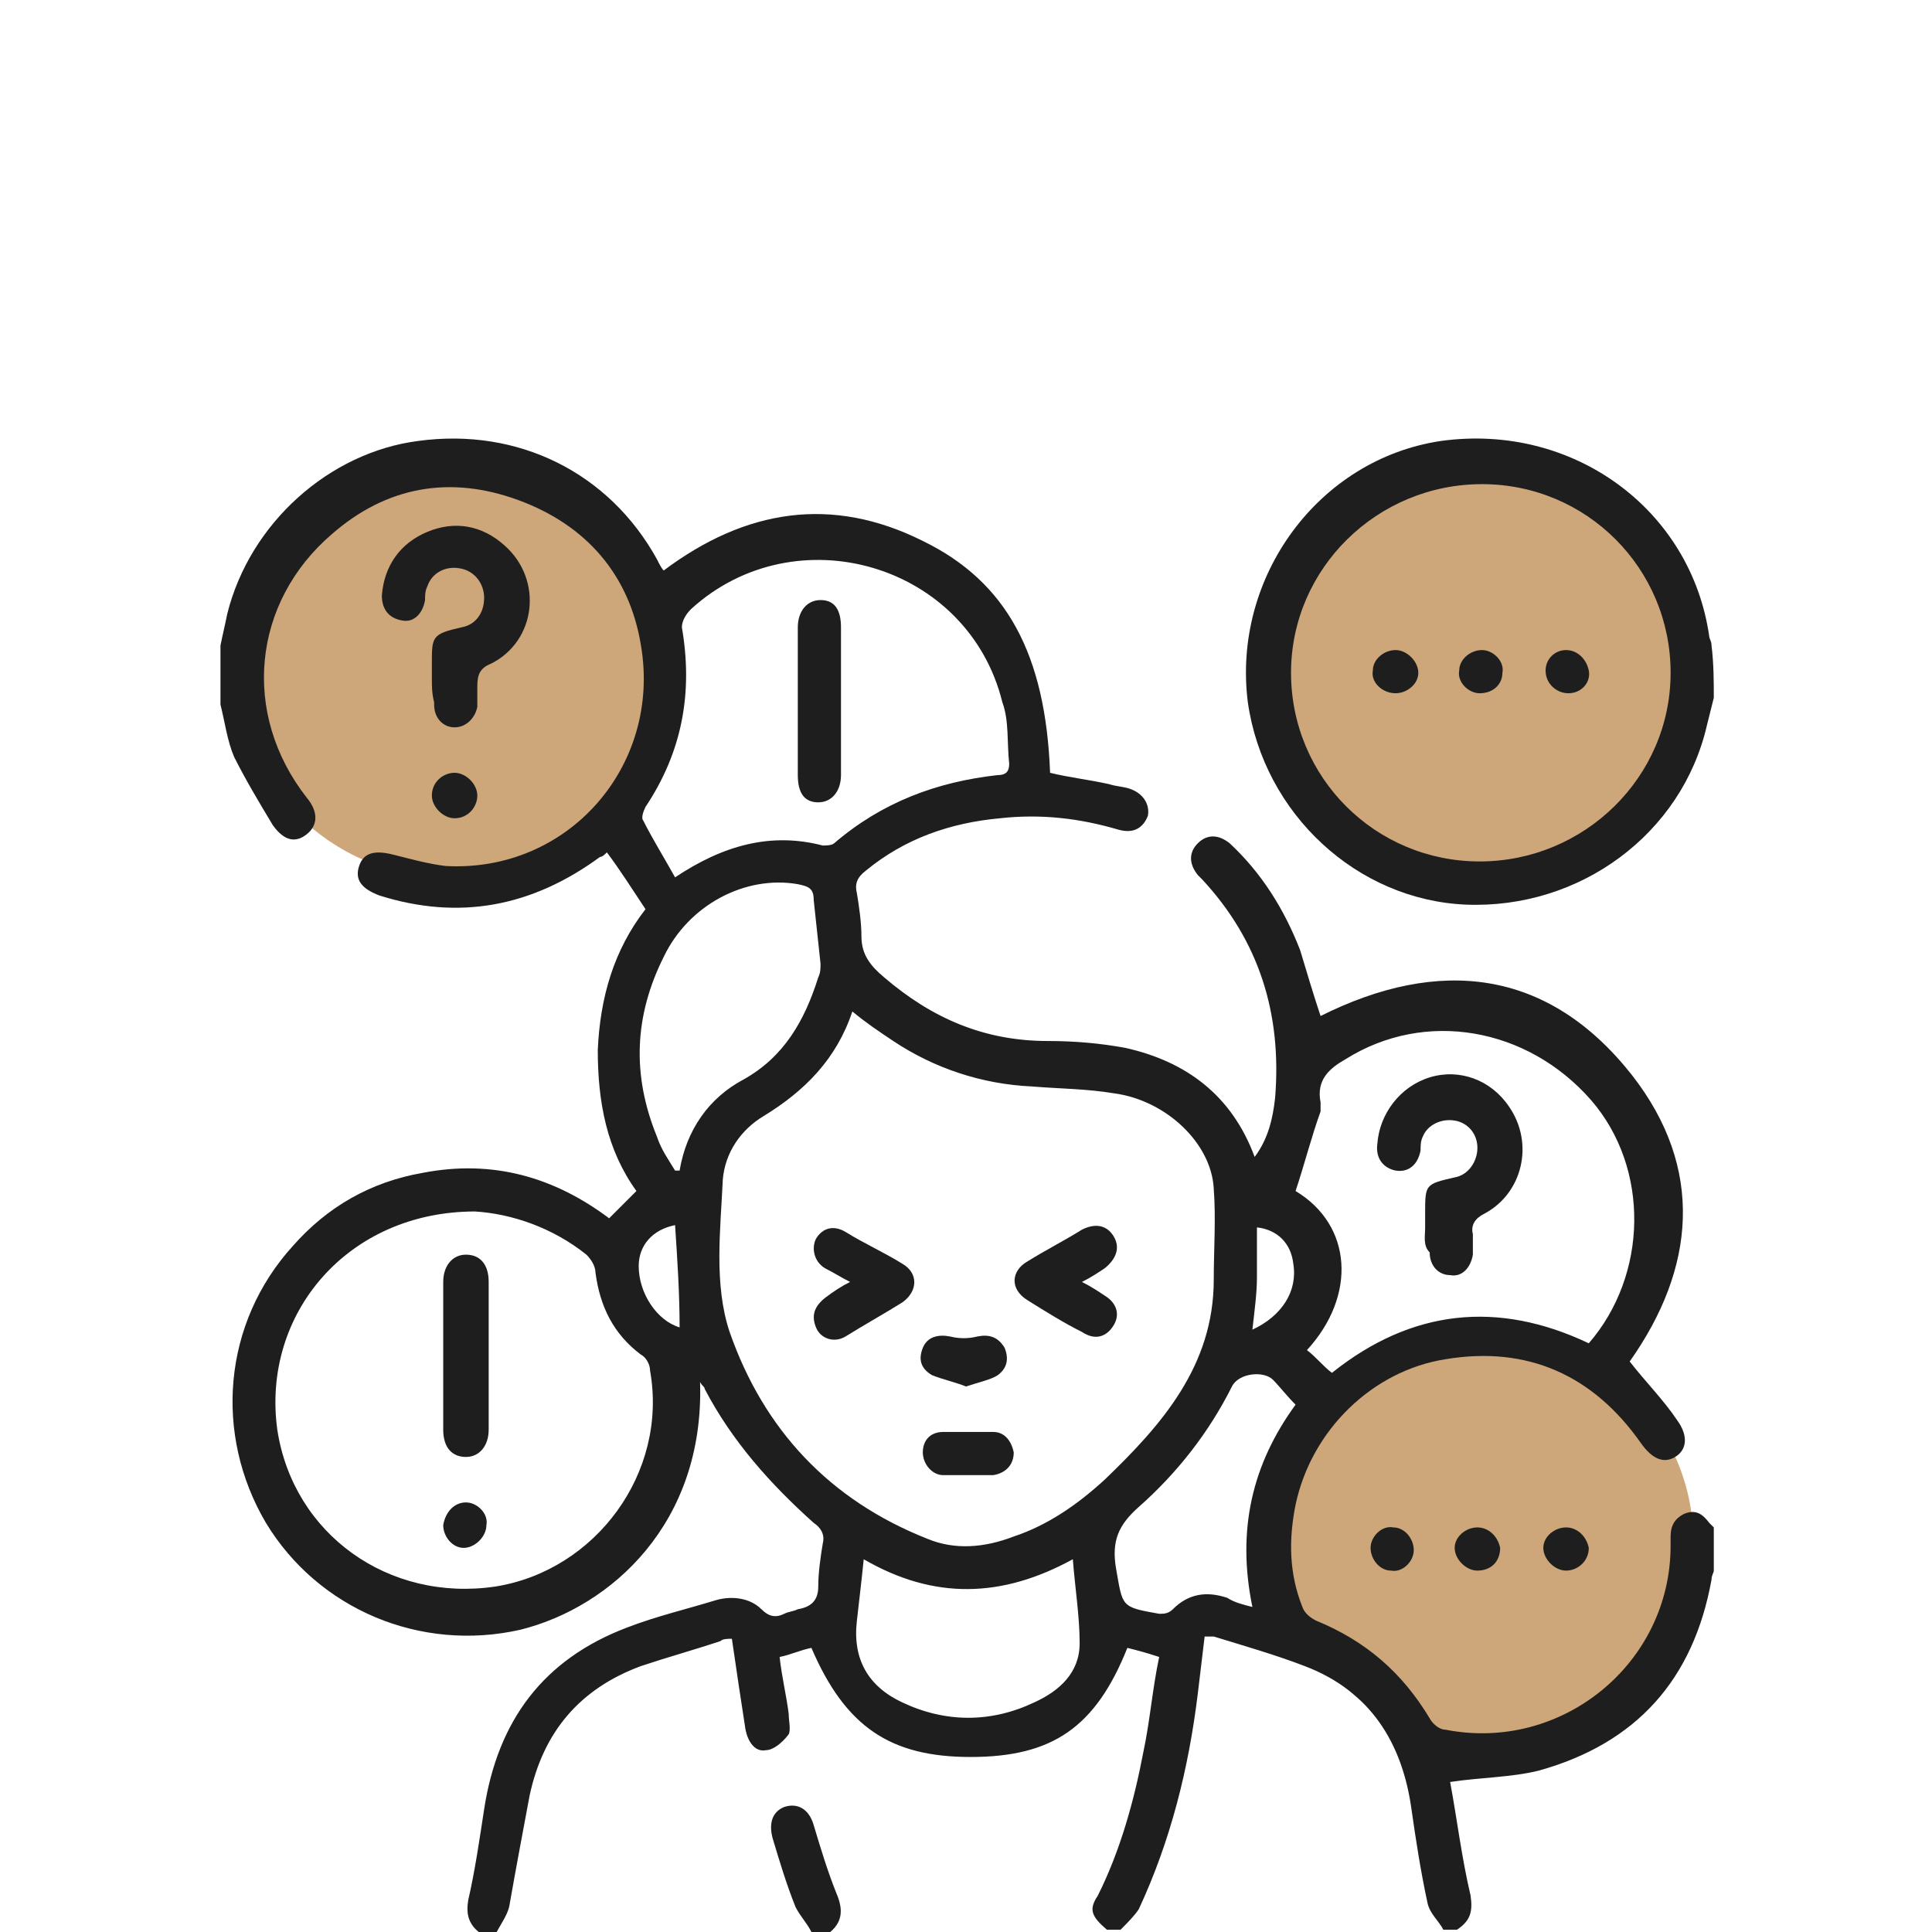 <?xml version="1.0" encoding="utf-8"?>
<!-- Generator: Adobe Illustrator 23.0.3, SVG Export Plug-In . SVG Version: 6.00 Build 0)  -->
<svg version="1.1" id="Layer_1" xmlns="http://www.w3.org/2000/svg" xmlns:xlink="http://www.w3.org/1999/xlink" x="0px" y="0px"
	 width="85px" height="85px" viewBox="0 0 85 85" style="enable-background:new 0 0 85 85;" xml:space="preserve">
<style type="text/css">
	.st0{fill:#CDA67A;}
	.st1{fill:#1E1E1E;}
</style>
<g>
	<circle class="st0" cx="19.7" cy="29.3" r="9.3"/>
	<circle class="st0" cx="65.5" cy="67.8" r="9"/>
	<circle class="st0" cx="65.1" cy="29.7" r="9.3"/>
	<g>
		<path class="st1" d="M9.7,28.4c0.1-0.5,0.2-0.9,0.3-1.4c1-4,4.5-7.1,8.4-7.6c4.4-0.6,8.4,1.4,10.5,5.2c0.1,0.2,0.2,0.4,0.3,0.5
			c3.6-2.7,7.4-3.3,11.4-1.3c3.7,1.8,5.4,5,5.6,10.2c0.8,0.2,1.7,0.3,2.6,0.5c0.3,0.1,0.6,0.1,0.9,0.2c0.6,0.2,0.9,0.7,0.8,1.2
			c-0.2,0.5-0.6,0.8-1.3,0.6c-1.7-0.5-3.4-0.7-5.2-0.5c-2.2,0.2-4.2,0.9-5.9,2.3c-0.4,0.3-0.5,0.6-0.4,1c0.1,0.6,0.2,1.3,0.2,1.9
			c0,0.8,0.4,1.3,1,1.8c2.1,1.8,4.4,2.8,7.2,2.8c1.2,0,2.3,0.1,3.4,0.3c2.7,0.6,4.7,2.1,5.7,4.8c0.6-0.8,0.8-1.7,0.9-2.6
			c0.3-3.7-0.7-6.9-3.2-9.6c-0.1-0.1-0.2-0.2-0.2-0.2c-0.4-0.5-0.4-1,0-1.4c0.4-0.4,0.9-0.4,1.4,0c1.4,1.3,2.4,2.9,3.1,4.7
			c0.3,1,0.6,2,0.9,2.9c5.2-2.6,10-2.1,13.7,2.6c3.2,4.1,2.8,8.5-0.1,12.6c0.7,0.9,1.5,1.7,2.1,2.6c0.5,0.7,0.4,1.3-0.1,1.6
			c-0.5,0.3-1,0.1-1.5-0.6c-2.1-3-5-4.3-8.6-3.7c-3.2,0.5-5.9,3.1-6.6,6.4c-0.3,1.5-0.3,3,0.3,4.5c0.1,0.3,0.4,0.5,0.6,0.6
			c2.2,0.9,3.8,2.3,5,4.3c0.1,0.2,0.4,0.5,0.7,0.5c5.1,1,9.9-2.9,9.9-8.1c0-0.1,0-0.3,0-0.4c0-0.5,0.2-0.8,0.6-1
			c0.5-0.2,0.8,0,1.1,0.4c0.1,0.1,0.1,0.1,0.2,0.2c0,0.6,0,1.3,0,1.9c0,0.1-0.1,0.2-0.1,0.4c-0.8,4.4-3.3,7.2-7.6,8.4
			c-1.2,0.3-2.6,0.3-3.9,0.5c0.3,1.6,0.5,3.3,0.9,5c0.1,0.7,0,1.1-0.6,1.5c-0.2,0-0.4,0-0.6,0c-0.2-0.4-0.6-0.7-0.7-1.2
			c-0.3-1.4-0.5-2.7-0.7-4.1c-0.4-2.9-1.8-5.2-4.7-6.3c-1.3-0.5-2.7-0.9-4-1.3c-0.1,0-0.2,0-0.4,0c-0.1,0.8-0.2,1.7-0.3,2.5
			c-0.4,3.3-1.2,6.5-2.6,9.5c-0.2,0.3-0.5,0.6-0.8,0.9c-0.2,0-0.4,0-0.6,0c-0.7-0.6-0.8-0.9-0.4-1.5c1-2,1.6-4.2,2-6.3
			c0.3-1.4,0.4-2.8,0.7-4.2c-0.6-0.2-1-0.3-1.4-0.4c-1.4,3.5-3.3,4.8-6.9,4.8c-3.5,0-5.5-1.3-7-4.8c-0.5,0.1-0.9,0.3-1.4,0.4
			c0.1,0.9,0.3,1.7,0.4,2.5c0,0.3,0.1,0.7,0,0.9C34.4,76.7,34,77,33.7,77c-0.5,0.1-0.8-0.4-0.9-0.9c-0.2-1.3-0.4-2.6-0.6-4
			c-0.2,0-0.4,0-0.5,0.1c-1.2,0.4-2.3,0.7-3.5,1.1c-2.7,1-4.3,2.9-4.9,5.7c-0.3,1.6-0.6,3.2-0.9,4.9c-0.1,0.4-0.4,0.8-0.6,1.2
			c-0.2,0-0.4,0-0.6,0c-0.6-0.4-0.7-0.9-0.6-1.5c0.3-1.3,0.5-2.7,0.7-4c0.6-3.9,2.6-6.6,6.3-8c1.3-0.5,2.6-0.8,3.9-1.2
			c0.7-0.2,1.5-0.1,2,0.4c0.3,0.3,0.6,0.4,1,0.2c0.2-0.1,0.4-0.1,0.6-0.2c0.6-0.1,0.9-0.4,0.9-1c0-0.6,0.1-1.3,0.2-1.9
			c0.1-0.4-0.1-0.7-0.4-0.9c-1.9-1.7-3.6-3.6-4.8-5.9c0-0.1-0.1-0.1-0.2-0.3c0.2,6.2-3.9,9.9-7.9,10.9c-4.4,1-8.9-0.9-11.2-4.7
			c-2.3-3.9-1.9-8.8,1.2-12.2c1.5-1.7,3.4-2.8,5.7-3.2c3.1-0.6,5.8,0.2,8.2,2c0.4-0.4,0.8-0.8,1.2-1.2c-1.3-1.8-1.7-3.9-1.7-6.2
			c0.1-2.3,0.7-4.4,2.1-6.2c-0.6-0.9-1.1-1.7-1.7-2.5c-0.1,0.1-0.2,0.2-0.3,0.2c-3,2.2-6.2,2.8-9.7,1.7c-0.8-0.3-1.1-0.7-0.9-1.3
			c0.2-0.6,0.7-0.7,1.5-0.5c0.8,0.2,1.5,0.4,2.3,0.5c5.4,0.3,9.5-4.4,8.6-9.7c-0.5-3.1-2.4-5.3-5.4-6.4c-3-1.1-5.8-0.6-8.2,1.5
			c-3.5,3-4,7.9-1.1,11.6c0.5,0.6,0.5,1.2,0,1.6c-0.5,0.4-1,0.3-1.5-0.4c-0.6-1-1.2-2-1.7-3c-0.3-0.7-0.4-1.5-0.6-2.3
			C9.7,30,9.7,29.2,9.7,28.4z M37.5,44.5c-0.7,2.1-2.1,3.5-3.9,4.6c-1,0.6-1.7,1.6-1.8,2.8c-0.1,2.2-0.4,4.6,0.3,6.7
			c1.5,4.3,4.4,7.4,8.7,9.1c1.2,0.5,2.5,0.4,3.8-0.1c1.5-0.5,2.8-1.4,4-2.5c2.5-2.4,4.8-5,4.8-8.8c0-1.3,0.1-2.7,0-4
			c-0.1-2-2.1-3.9-4.4-4.2c-1.2-0.2-2.4-0.2-3.6-0.3c-2.2-0.1-4.3-0.8-6.1-2C38.7,45.4,38.1,45,37.5,44.5z M20.9,53.3
			c-5.6,0-9.4,4.5-8.7,9.6c0.7,4.6,4.9,7.6,9.6,6.9c4.4-0.7,7.6-5,6.8-9.5c0-0.3-0.2-0.6-0.4-0.7c-1.2-0.9-1.8-2.1-2-3.6
			c0-0.3-0.2-0.6-0.4-0.8C24.3,54,22.5,53.4,20.9,53.3z M69.9,59.1c2.6-3,2.7-7.7,0.1-10.7c-2.8-3.2-7.3-4-10.8-1.8
			c-0.7,0.4-1.3,0.9-1.1,1.9c0,0.1,0,0.3,0,0.4c-0.4,1.1-0.7,2.3-1.1,3.5c2.5,1.5,2.7,4.6,0.5,7c0.4,0.3,0.7,0.7,1.1,1
			C62.1,57.6,65.9,57.2,69.9,59.1z M29.7,38.6c2.1-1.4,4.2-2,6.5-1.4c0.1,0,0.4,0,0.5-0.1c2.1-1.8,4.5-2.7,7.2-3
			c0.4,0,0.5-0.2,0.5-0.5c-0.1-0.9,0-1.9-0.3-2.7c-1.5-6.1-9.1-8.3-13.7-4.1C30.2,27,30,27.3,30,27.6c0.5,2.9,0,5.5-1.6,7.9
			c-0.1,0.2-0.2,0.5-0.1,0.6C28.7,36.9,29.2,37.7,29.7,38.6z M29.7,51.5c0.1,0,0.1,0,0.2,0c0.3-1.8,1.3-3.2,2.8-4
			c1.8-1,2.7-2.6,3.3-4.5c0.1-0.2,0.1-0.4,0.1-0.6c-0.1-0.9-0.2-1.9-0.3-2.8c0-0.5-0.2-0.6-0.7-0.7c-2.3-0.4-4.8,0.9-5.9,3.2
			c-1.3,2.6-1.4,5.2-0.3,7.9C29.1,50.6,29.4,51,29.7,51.5z M38,68.6c-0.1,1-0.2,1.8-0.3,2.7c-0.2,1.7,0.5,2.9,2,3.6
			c1.9,0.9,3.9,0.9,5.8,0c1.1-0.5,2-1.3,2-2.6c0-1.2-0.2-2.4-0.3-3.7C44.1,70.3,41.1,70.4,38,68.6z M55.1,70.7
			c-0.7-3.4,0-6.3,1.9-8.9c-0.4-0.4-0.7-0.8-1-1.1c-0.4-0.4-1.5-0.3-1.8,0.3c-1,2-2.4,3.8-4.1,5.3c-0.9,0.8-1.2,1.5-1,2.7
			c0.3,1.7,0.2,1.7,1.9,2c0.2,0,0.4,0,0.6-0.2c0.7-0.7,1.5-0.8,2.4-0.5C54.3,70.5,54.7,70.6,55.1,70.7z M29.7,53.9
			c-1,0.2-1.6,0.9-1.6,1.8c0,1.2,0.8,2.4,1.8,2.7C29.9,56.9,29.8,55.4,29.7,53.9z M55.1,58.5c1.3-0.6,2-1.7,1.8-2.9
			c-0.1-0.9-0.7-1.5-1.6-1.6c0,0.8,0,1.5,0,2.2C55.3,56.9,55.2,57.6,55.1,58.5z"/>
		<path class="st1" d="M75.4,30.7c-0.1,0.4-0.2,0.8-0.3,1.2c-1.1,4.8-5.6,8.1-10.6,7.9c-4.8-0.2-8.9-4-9.6-8.9
			c-0.7-5.5,3.1-10.7,8.5-11.5c5.8-0.8,11,3,11.8,8.6c0,0.1,0.1,0.2,0.1,0.4C75.4,29.2,75.4,30,75.4,30.7z M73.5,29.6
			c0-4.6-3.7-8.3-8.3-8.3c-4.6,0-8.4,3.7-8.4,8.3c0,4.6,3.7,8.3,8.3,8.3C69.7,37.9,73.5,34.2,73.5,29.6z"/>
		<path class="st1" d="M35.7,85c-0.2-0.4-0.5-0.7-0.7-1.1c-0.4-1-0.7-2-1-3c-0.2-0.7,0-1.2,0.5-1.4c0.6-0.2,1.1,0.1,1.3,0.8
			c0.3,1,0.6,2,1,3c0.3,0.7,0.3,1.3-0.4,1.8C36.2,85,36,85,35.7,85z"/>
		<path class="st1" d="M62.2,68.2c0,0.5-0.5,1-1,0.9c-0.5,0-0.9-0.5-0.9-1c0-0.5,0.5-1,1-0.9C61.8,67.2,62.2,67.7,62.2,68.2z"/>
		<path class="st1" d="M65,69.1c-0.5,0-1-0.5-1-1c0-0.5,0.5-0.9,1-0.9c0.5,0,0.9,0.4,1,0.9C66,68.7,65.6,69.1,65,69.1z"/>
		<path class="st1" d="M68.9,69.1c-0.5,0-1-0.5-1-1c0-0.5,0.5-0.9,1-0.9c0.5,0,0.9,0.4,1,0.9C69.9,68.7,69.4,69.1,68.9,69.1z"/>
		<path class="st1" d="M19,29.8c0-0.2,0-0.4,0-0.6c0-1.2,0-1.3,1.3-1.6c0.6-0.1,1-0.6,1-1.3c0-0.6-0.4-1.2-1.1-1.3
			c-0.6-0.1-1.2,0.2-1.4,0.8c-0.1,0.2-0.1,0.4-0.1,0.6c-0.1,0.6-0.5,1-1,0.9c-0.6-0.1-0.9-0.5-0.9-1.1c0.1-1.3,0.8-2.3,2-2.8
			c1.2-0.5,2.4-0.3,3.4,0.6c1.7,1.5,1.4,4.2-0.6,5.2c-0.5,0.2-0.6,0.5-0.6,1c0,0.3,0,0.6,0,0.9c-0.1,0.5-0.5,0.9-1,0.9
			c-0.5,0-0.9-0.4-0.9-1c0,0,0-0.1,0-0.1C19,30.5,19,30.2,19,29.8z"/>
		<path class="st1" d="M20,34c0.5,0,1,0.5,1,1c0,0.5-0.4,1-1,1c-0.5,0-1-0.5-1-1C19,34.4,19.5,34,20,34z"/>
		<path class="st1" d="M37.4,56.4c-0.4-0.2-0.7-0.4-1.1-0.6c-0.5-0.3-0.6-0.9-0.4-1.3c0.3-0.5,0.8-0.6,1.3-0.3
			c0.8,0.5,1.7,0.9,2.5,1.4c0.7,0.4,0.7,1.2,0,1.7c-0.8,0.5-1.7,1-2.5,1.5c-0.5,0.3-1.1,0.1-1.3-0.4c-0.2-0.5-0.1-0.9,0.4-1.3
			C36.7,56.8,37,56.6,37.4,56.4z"/>
		<path class="st1" d="M47.6,56.4c0.4,0.2,0.7,0.4,1,0.6c0.5,0.3,0.7,0.8,0.4,1.3c-0.3,0.5-0.8,0.7-1.4,0.3
			c-0.8-0.4-1.6-0.9-2.4-1.4c-0.8-0.5-0.7-1.3,0-1.7c0.8-0.5,1.6-0.9,2.4-1.4c0.6-0.3,1.1-0.2,1.4,0.3c0.3,0.5,0.1,1-0.4,1.4
			C48.3,56,48,56.2,47.6,56.4z"/>
		<path class="st1" d="M42.6,64.9c-0.4,0-0.8,0-1.1,0c-0.5,0-0.9-0.5-0.9-1c0-0.5,0.3-0.9,0.9-0.9c0.7,0,1.4,0,2.2,0
			c0.5,0,0.8,0.4,0.9,0.9c0,0.5-0.3,0.9-0.9,1C43.3,64.9,42.9,64.9,42.6,64.9z"/>
		<path class="st1" d="M42.5,61c-0.5-0.2-1-0.3-1.5-0.5c-0.5-0.3-0.6-0.7-0.4-1.2c0.2-0.5,0.7-0.6,1.2-0.5c0.4,0.1,0.8,0.1,1.2,0
			c0.5-0.1,0.9,0,1.2,0.5c0.2,0.5,0.1,0.9-0.3,1.2C43.6,60.7,43.1,60.8,42.5,61z"/>
		<path class="st1" d="M21.5,59.7c0,1.1,0,2.1,0,3.2c0,0.7-0.4,1.2-1,1.2c-0.6,0-1-0.4-1-1.2c0-2.2,0-4.3,0-6.5c0-0.7,0.4-1.2,1-1.2
			c0.6,0,1,0.4,1,1.2C21.5,57.5,21.5,58.6,21.5,59.7z"/>
		<path class="st1" d="M20.5,66.1c0.5,0,1,0.5,0.9,1c0,0.5-0.5,1-1,1c-0.5,0-0.9-0.5-0.9-1C19.6,66.5,20,66.1,20.5,66.1z"/>
		<path class="st1" d="M62.7,54c0-0.2,0-0.4,0-0.6c0-1.3,0-1.3,1.3-1.6c0.6-0.1,1-0.7,1-1.3c0-0.6-0.4-1.1-1-1.2
			c-0.6-0.1-1.2,0.2-1.4,0.7c-0.1,0.2-0.1,0.4-0.1,0.6c-0.1,0.6-0.5,1-1.1,0.9c-0.5-0.1-0.9-0.5-0.8-1.2c0.1-1.3,1-2.5,2.3-2.9
			c1.3-0.4,2.7,0.1,3.5,1.3c1.1,1.6,0.6,3.8-1.1,4.7c-0.4,0.2-0.6,0.5-0.5,0.9c0,0.3,0,0.6,0,0.9c-0.1,0.6-0.5,1-1,0.9
			c-0.5,0-0.9-0.4-0.9-1C62.6,54.8,62.7,54.4,62.7,54C62.7,54,62.7,54,62.7,54z"/>
		<path class="st1" d="M35.1,30.9c0-1.1,0-2.2,0-3.3c0-0.7,0.4-1.2,1-1.2c0.6,0,0.9,0.4,0.9,1.2c0,2.2,0,4.4,0,6.5
			c0,0.7-0.4,1.2-1,1.2c-0.6,0-0.9-0.4-0.9-1.2C35.1,33.1,35.1,32,35.1,30.9z"/>
		<path class="st1" d="M60.4,29.5c0-0.5,0.5-0.9,1-0.9c0.5,0,1,0.5,1,1c0,0.5-0.5,0.9-1,0.9C60.8,30.5,60.3,30,60.4,29.5z"/>
		<path class="st1" d="M69,30.5c-0.5,0-1-0.4-1-1c0-0.5,0.4-0.9,0.9-0.9c0.5,0,0.9,0.4,1,0.9C70,30,69.6,30.5,69,30.5z"/>
		<path class="st1" d="M65.1,30.5c-0.5,0-1-0.5-0.9-1c0-0.5,0.5-0.9,1-0.9c0.5,0,1,0.5,0.9,1C66.1,30.1,65.7,30.5,65.1,30.5z"/>
	</g>
</g>
</svg>
